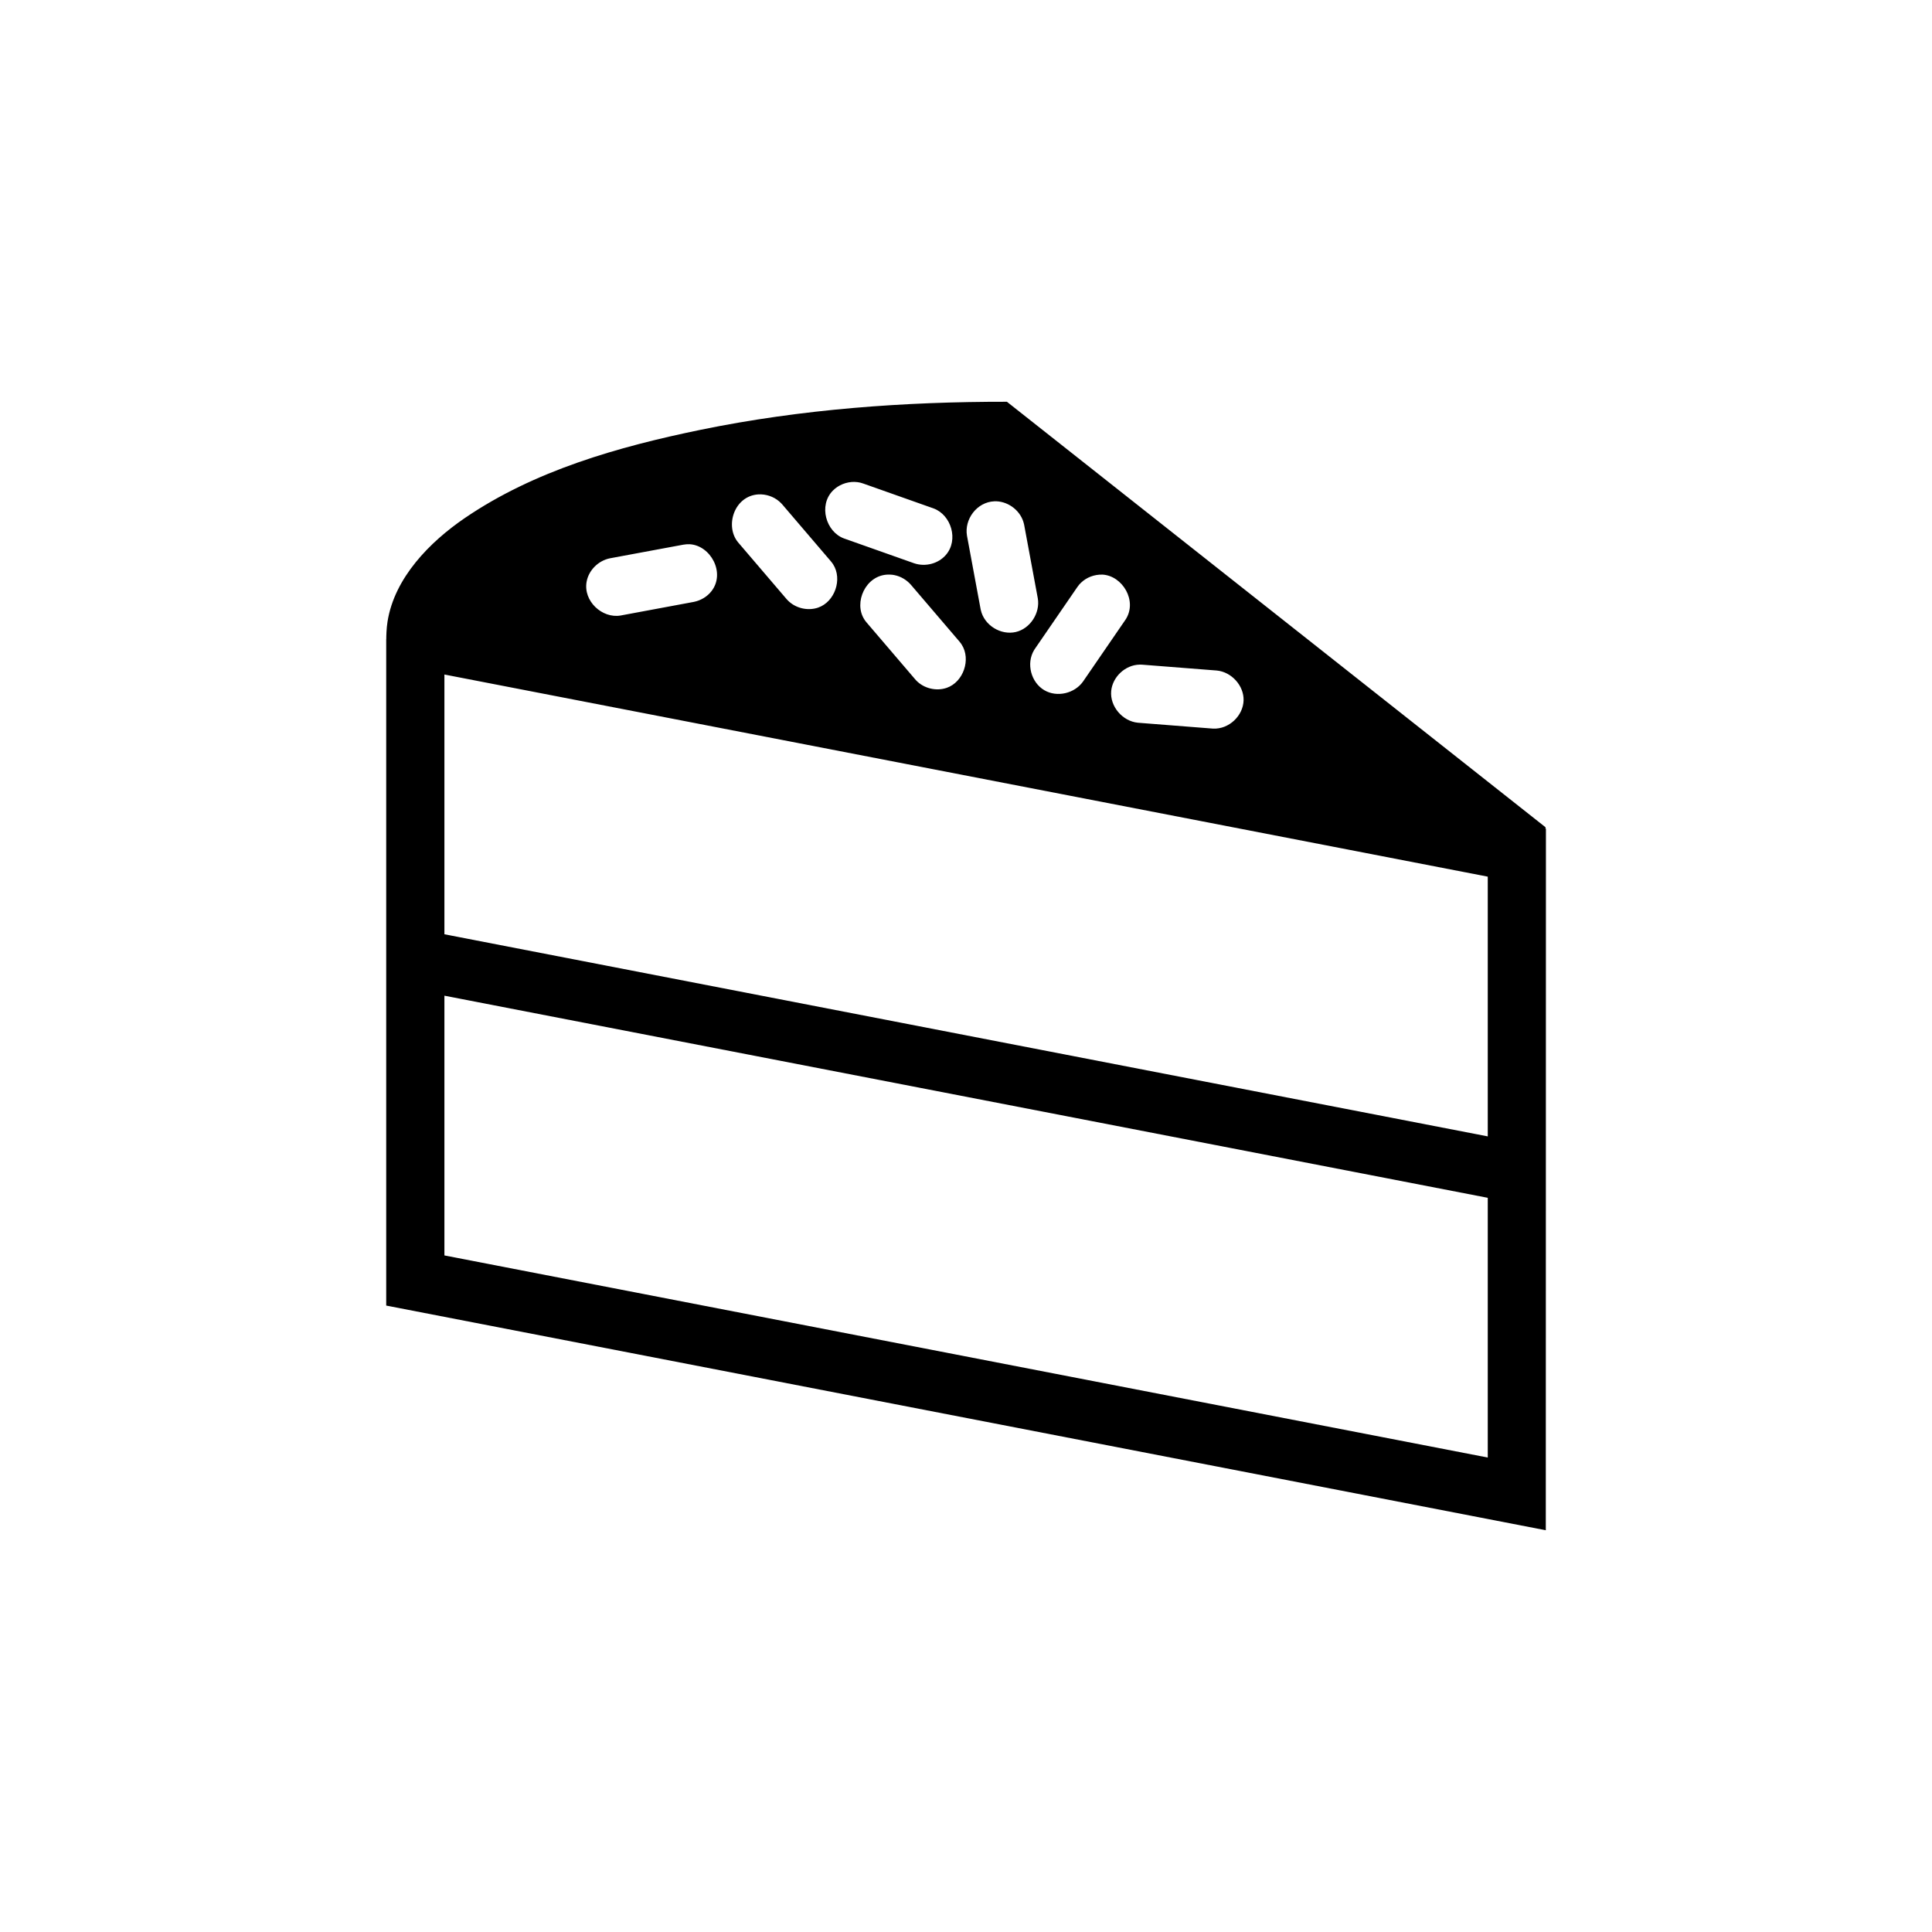 <?xml version="1.0" encoding="UTF-8"?>
<!-- Uploaded to: SVG Repo, www.svgrepo.com, Generator: SVG Repo Mixer Tools -->
<svg fill="#000000" width="800px" height="800px" version="1.1" viewBox="144 144 512 512" xmlns="http://www.w3.org/2000/svg">
 <path d="m246.35 489.99v-176.58l0.016-0.016c0-0.793 0.039-2.848 0.336-4.688 1.855-11.633 11.25-21.121 20.465-27.41 18.41-12.566 40.613-18.887 62.488-23.391 26.711-5.492 54.133-7.469 81.188-7.434l142.75 112.77-0.051 0.328 0.145 0.031-0.035 185.93zm15.422-13.289 276.5 53.562v-68.832l-276.5-53.562zm-15.422 13.289-0.035-0.004zm15.422-167.23v68.832l276.5 53.562v-68.832l-146.39-28.359h-0.004l-101.21-19.609-28.891-5.598zm184.74-2.625 0.246 0.016 19.695 1.543c3.914 0.367 7.223 4.012 7.109 7.926-0.125 4.055-3.856 7.66-8.066 7.469-0.086-0.004-0.164-0.012-0.246-0.016l-19.695-1.543c-4.102-0.391-7.457-4.363-7.078-8.414 0.355-3.727 3.723-6.918 7.547-6.984 0.164-0.004 0.324 0 0.488 0.004zm-10.375-23.863c5.344 0.289 9.348 6.969 6.176 11.883-0.039 0.066-0.078 0.125-0.125 0.184l-11.18 16.285c-2.238 3.156-6.891 4.262-10.254 2.289-3.5-2.051-4.875-7.059-2.699-10.648 0.102-0.164 0.129-0.203 0.238-0.367l11.184-16.285c0.473-0.668 0.648-0.848 1.004-1.188 1.492-1.438 3.543-2.203 5.656-2.148zm-56.375-0.004c0.699 0.031 0.895 0.07 1.277 0.145 1.688 0.336 3.227 1.262 4.359 2.555l12.836 15.016c0.418 0.508 0.473 0.609 0.637 0.863 2.488 3.894 0.449 9.91-3.984 11.438-2.773 0.957-6.062 0.16-8.09-1.961-0.129-0.141-0.16-0.176-0.285-0.32l-12.836-15.016c-0.426-0.508-0.48-0.609-0.637-0.863-2.848-4.453 0.344-11.703 6.297-11.855 0.145-0.004 0.289 0 0.43 0zm28.25-19.426c3.457 0.133 6.613 2.672 7.359 6.062 0.016 0.078 0.031 0.16 0.051 0.238l3.606 19.426c0.66 3.879-2.004 8.016-5.816 8.914-3.945 0.93-8.398-1.734-9.297-5.856-0.02-0.078-0.035-0.16-0.051-0.238l-3.606-19.426c-0.738-4.344 2.609-8.926 7.269-9.113 0.16-0.004 0.324-0.004 0.488-0.004zm-81.254 11.383c5.547 0.301 9.547 7.57 5.812 12.414-1.148 1.48-2.84 2.492-4.699 2.867l-19.418 3.613c-4.883 0.828-9.938-3.832-8.992-8.973 0.559-3.043 3.102-5.57 6.176-6.191l19.426-3.606c0.559-0.102 1.129-0.141 1.699-0.125zm18.934-13.215c2.019 0.086 3.957 0.922 5.348 2.379 0.129 0.133 0.16 0.176 0.289 0.312l12.836 15.02c0.418 0.504 0.473 0.605 0.637 0.859 2.488 3.902 0.445 9.91-3.992 11.441-2.769 0.953-6.055 0.16-8.086-1.965-0.129-0.133-0.16-0.176-0.289-0.312l-12.836-15.02c-3.578-4.305-1.039-12.359 5.445-12.711 0.418-0.02 0.516-0.012 0.645-0.004zm24.777-3.297c0.734 0.035 0.852 0.07 1.184 0.129 0.328 0.066 0.453 0.074 1.141 0.309l18.625 6.59c4.668 1.73 6.668 8.344 3.277 12.289-2.004 2.34-5.418 3.258-8.422 2.25l-18.621-6.59c-4.766-1.766-6.777-8.715-2.965-12.645 1.492-1.531 3.637-2.371 5.777-2.336z" fill-rule="evenodd"/>
</svg>
